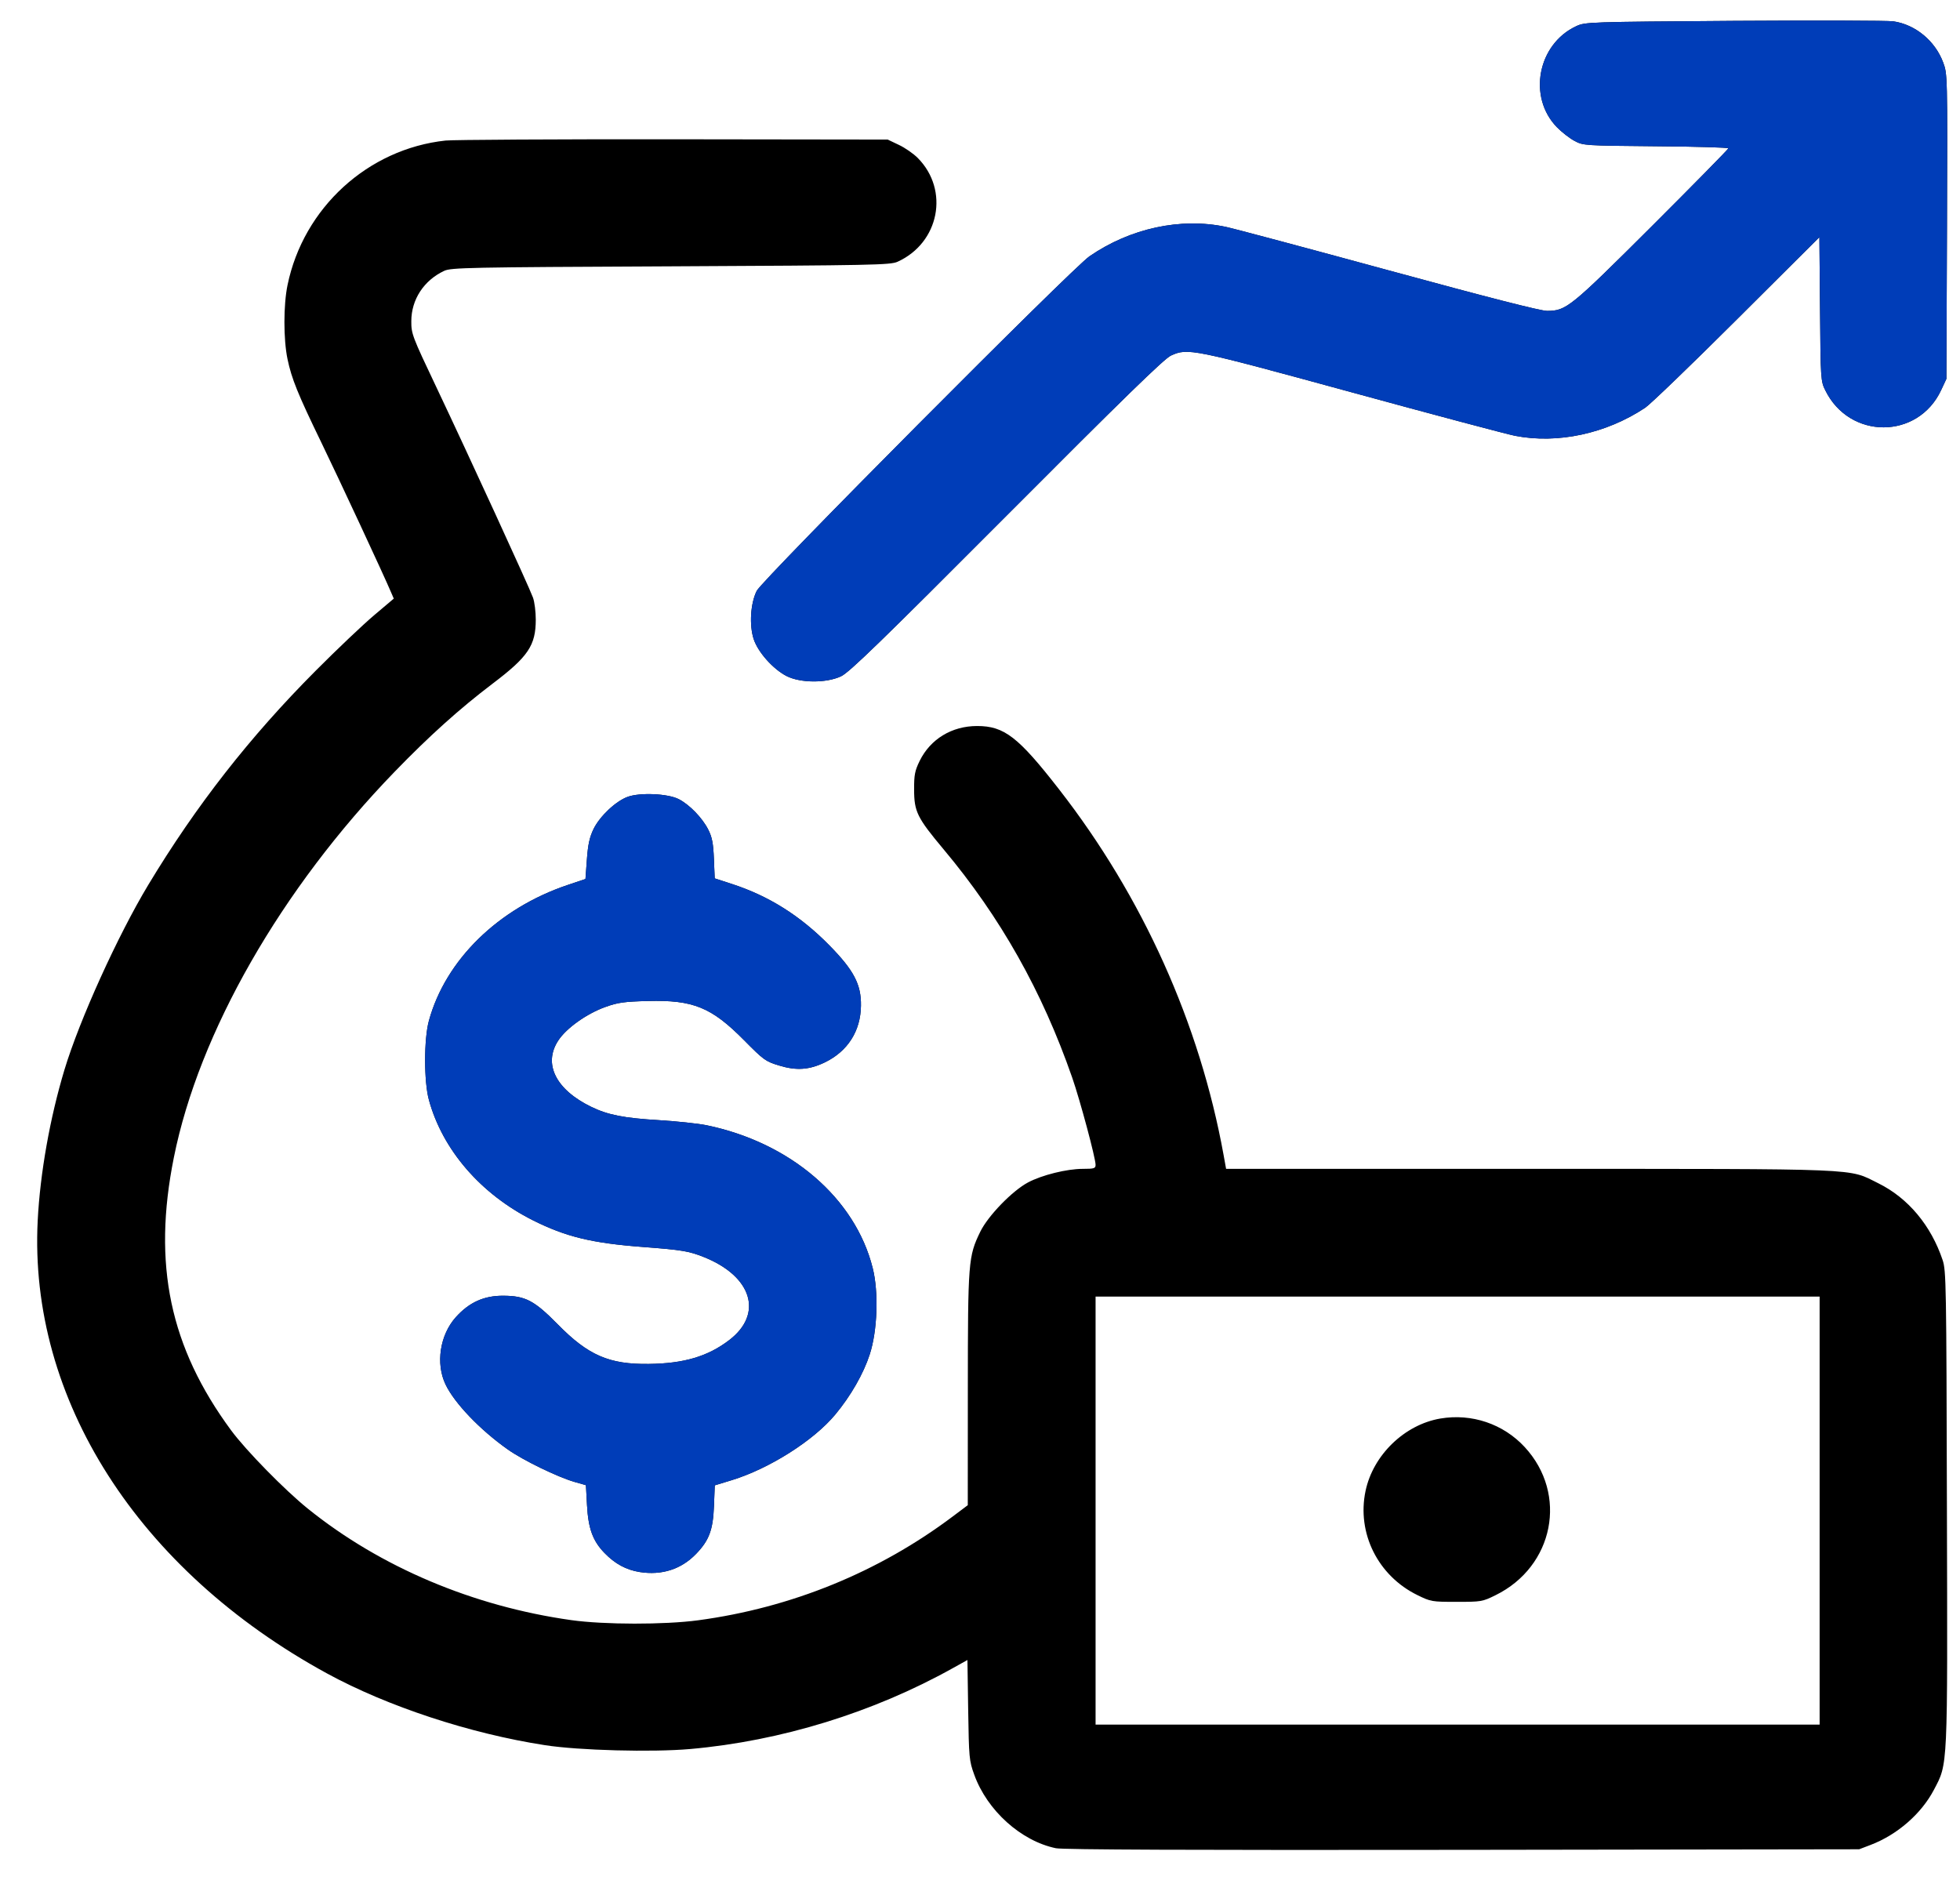 <svg xmlns="http://www.w3.org/2000/svg" width="34" height="33" viewBox="0 0 34 33" fill="none"><path fill-rule="evenodd" clip-rule="evenodd" d="M30.087 0.362C27.555 0.38 27.498 0.382 27.343 0.454C26.674 0.765 26.498 1.683 27.007 2.206C27.091 2.292 27.228 2.399 27.313 2.444C27.464 2.525 27.484 2.526 28.724 2.537C29.416 2.542 29.982 2.559 29.982 2.573C29.982 2.587 29.384 3.195 28.654 3.924C27.235 5.339 27.17 5.391 26.838 5.393C26.724 5.393 25.817 5.161 24.093 4.691C22.676 4.305 21.402 3.964 21.262 3.935C20.481 3.77 19.606 3.959 18.899 4.446C18.598 4.653 13.224 10.056 13.127 10.249C13.018 10.466 12.995 10.847 13.075 11.089C13.15 11.315 13.412 11.608 13.644 11.727C13.885 11.85 14.332 11.852 14.589 11.732C14.732 11.665 15.277 11.136 17.462 8.944C19.49 6.909 20.197 6.22 20.312 6.168C20.607 6.034 20.666 6.046 23.438 6.803C24.86 7.192 26.14 7.532 26.282 7.56C27.022 7.704 27.864 7.522 28.539 7.073C28.626 7.015 29.342 6.326 30.129 5.541L31.561 4.114L31.572 5.361C31.582 6.581 31.584 6.611 31.664 6.772C32.085 7.628 33.27 7.626 33.672 6.769L33.764 6.572L33.774 3.929C33.783 1.288 33.783 1.285 33.707 1.081C33.567 0.707 33.224 0.425 32.843 0.37C32.75 0.356 31.509 0.353 30.087 0.362ZM7.729 2.438C6.382 2.583 5.264 3.605 4.988 4.944C4.916 5.29 4.916 5.883 4.987 6.227C5.058 6.569 5.165 6.833 5.576 7.68C5.876 8.299 6.665 9.992 6.783 10.273L6.831 10.384L6.488 10.674C6.3 10.833 5.844 11.265 5.476 11.635C4.332 12.783 3.398 13.979 2.572 15.35C2.04 16.234 1.381 17.688 1.118 18.557C0.866 19.394 0.696 20.351 0.654 21.173C0.496 24.266 2.394 27.239 5.671 29.028C6.721 29.601 8.152 30.072 9.452 30.273C10.042 30.365 11.313 30.398 11.972 30.34C13.546 30.201 15.148 29.707 16.53 28.936L16.782 28.796L16.795 29.663C16.808 30.493 16.812 30.543 16.9 30.785C17.124 31.407 17.712 31.936 18.317 32.061C18.438 32.086 20.678 32.095 25.373 32.089L32.251 32.079L32.45 32.003C32.912 31.827 33.328 31.464 33.546 31.05C33.792 30.582 33.785 30.726 33.773 26.151C33.764 22.283 33.76 22.041 33.699 21.859C33.497 21.256 33.099 20.781 32.583 20.526C32.047 20.262 32.402 20.277 26.531 20.276L21.269 20.276L21.226 20.038C20.813 17.758 19.823 15.557 18.372 13.693C17.663 12.782 17.42 12.594 16.95 12.594C16.512 12.594 16.14 12.82 15.954 13.198C15.87 13.37 15.856 13.44 15.857 13.697C15.858 14.081 15.909 14.184 16.37 14.735C17.355 15.911 18.078 17.194 18.599 18.692C18.736 19.085 19.005 20.089 19.005 20.206C19.005 20.268 18.981 20.276 18.782 20.276C18.506 20.276 18.074 20.383 17.832 20.512C17.56 20.657 17.139 21.091 17.005 21.366C16.797 21.794 16.79 21.881 16.789 24.099L16.788 26.11L16.531 26.303C15.246 27.27 13.728 27.89 12.109 28.107C11.525 28.185 10.48 28.184 9.91 28.104C8.208 27.865 6.598 27.184 5.341 26.171C4.939 25.847 4.268 25.162 4.01 24.813C2.946 23.37 2.643 21.932 3.016 20.078C3.45 17.912 4.877 15.42 6.846 13.387C7.449 12.764 7.974 12.293 8.544 11.86C9.163 11.392 9.294 11.196 9.294 10.747C9.294 10.613 9.273 10.443 9.246 10.367C9.183 10.19 8.125 7.887 7.568 6.713C7.149 5.831 7.134 5.79 7.135 5.57C7.136 5.195 7.353 4.864 7.704 4.699C7.825 4.642 8.112 4.636 11.634 4.62C15.143 4.603 15.444 4.597 15.569 4.541C16.294 4.213 16.473 3.299 15.921 2.741C15.847 2.666 15.699 2.563 15.592 2.513L15.399 2.421L11.687 2.416C9.645 2.414 7.864 2.424 7.729 2.438ZM10.887 13.823C10.68 13.899 10.406 14.158 10.297 14.379C10.228 14.522 10.2 14.646 10.181 14.907L10.156 15.248L9.849 15.351C8.646 15.755 7.729 16.651 7.44 17.707C7.353 18.024 7.353 18.762 7.44 19.079C7.676 19.946 8.34 20.714 9.246 21.169C9.816 21.454 10.265 21.564 11.153 21.631C11.838 21.683 11.952 21.703 12.215 21.808C13.048 22.143 13.244 22.793 12.649 23.247C12.279 23.53 11.863 23.653 11.254 23.66C10.568 23.669 10.204 23.511 9.679 22.977C9.268 22.559 9.115 22.479 8.731 22.477C8.395 22.475 8.139 22.591 7.907 22.849C7.631 23.156 7.555 23.654 7.729 24.016C7.884 24.341 8.327 24.803 8.808 25.143C9.074 25.331 9.672 25.622 9.967 25.707L10.164 25.763L10.183 26.111C10.205 26.516 10.283 26.729 10.484 26.937C10.667 27.127 10.863 27.233 11.098 27.27C11.48 27.33 11.816 27.222 12.073 26.957C12.3 26.723 12.369 26.54 12.385 26.126L12.399 25.766L12.691 25.677C13.343 25.478 14.114 24.99 14.49 24.537C14.757 24.216 14.979 23.829 15.087 23.495C15.221 23.084 15.244 22.416 15.139 21.998C14.836 20.785 13.713 19.82 12.255 19.519C12.112 19.49 11.74 19.45 11.428 19.431C10.821 19.395 10.545 19.34 10.258 19.201C9.64 18.902 9.417 18.452 9.686 18.047C9.827 17.833 10.179 17.583 10.501 17.468C10.717 17.39 10.827 17.375 11.24 17.364C12.026 17.344 12.341 17.472 12.908 18.045C13.248 18.389 13.281 18.413 13.518 18.484C13.815 18.575 14.039 18.559 14.308 18.429C14.705 18.237 14.929 17.886 14.935 17.447C14.941 17.077 14.811 16.83 14.386 16.398C13.882 15.885 13.336 15.542 12.696 15.334L12.398 15.237L12.384 14.898C12.373 14.63 12.353 14.524 12.287 14.393C12.185 14.19 11.963 13.96 11.775 13.863C11.588 13.766 11.102 13.744 10.887 13.823ZM19.005 29.916H31.565V22.492H19.005V29.916ZM24.986 24.607C24.364 24.713 23.819 25.24 23.688 25.863C23.534 26.595 23.903 27.335 24.588 27.67C24.82 27.784 24.84 27.787 25.268 27.787C25.695 27.787 25.716 27.784 25.944 27.671C26.956 27.173 27.203 25.919 26.45 25.103C26.078 24.7 25.531 24.515 24.986 24.607Z" fill="black"></path><path fill-rule="evenodd" clip-rule="evenodd" d="M30.087 0.362C27.555 0.38 27.498 0.382 27.343 0.454C26.674 0.765 26.498 1.683 27.007 2.206C27.091 2.292 27.228 2.399 27.313 2.444C27.464 2.525 27.484 2.526 28.724 2.537C29.416 2.542 29.982 2.559 29.982 2.573C29.982 2.587 29.384 3.195 28.654 3.924C27.235 5.339 27.17 5.391 26.838 5.393C26.724 5.393 25.817 5.161 24.093 4.691C22.676 4.305 21.402 3.964 21.262 3.935C20.481 3.77 19.606 3.959 18.899 4.446C18.598 4.653 13.224 10.056 13.127 10.249C13.018 10.466 12.995 10.847 13.075 11.089C13.15 11.315 13.412 11.608 13.644 11.727C13.885 11.85 14.332 11.852 14.589 11.732C14.732 11.665 15.277 11.136 17.462 8.944C19.49 6.909 20.197 6.22 20.312 6.168C20.607 6.034 20.666 6.046 23.438 6.803C24.86 7.192 26.14 7.532 26.282 7.56C27.022 7.704 27.864 7.522 28.539 7.073C28.626 7.015 29.342 6.326 30.129 5.541L31.561 4.114L31.572 5.361C31.582 6.581 31.584 6.611 31.664 6.772C32.085 7.628 33.27 7.626 33.672 6.769L33.764 6.572L33.774 3.929C33.783 1.288 33.783 1.285 33.707 1.081C33.567 0.707 33.224 0.425 32.843 0.37C32.75 0.356 31.509 0.353 30.087 0.362ZM10.887 13.823C10.68 13.899 10.406 14.158 10.297 14.379C10.228 14.522 10.2 14.646 10.181 14.907L10.156 15.248L9.849 15.351C8.646 15.755 7.729 16.651 7.44 17.707C7.353 18.024 7.353 18.762 7.44 19.079C7.676 19.946 8.34 20.714 9.246 21.169C9.816 21.454 10.265 21.564 11.153 21.631C11.838 21.683 11.952 21.703 12.215 21.808C13.048 22.143 13.244 22.793 12.649 23.247C12.279 23.53 11.863 23.653 11.254 23.66C10.568 23.669 10.204 23.511 9.679 22.977C9.268 22.559 9.115 22.479 8.731 22.477C8.395 22.475 8.139 22.591 7.907 22.849C7.631 23.156 7.555 23.654 7.729 24.016C7.884 24.341 8.327 24.803 8.808 25.143C9.074 25.331 9.672 25.622 9.967 25.707L10.164 25.763L10.183 26.111C10.205 26.516 10.283 26.729 10.484 26.937C10.667 27.127 10.863 27.233 11.098 27.27C11.48 27.33 11.816 27.222 12.073 26.957C12.3 26.723 12.369 26.54 12.385 26.126L12.399 25.766L12.691 25.677C13.343 25.478 14.114 24.99 14.49 24.537C14.757 24.216 14.979 23.829 15.087 23.495C15.221 23.084 15.244 22.416 15.139 21.998C14.836 20.785 13.713 19.82 12.255 19.519C12.112 19.49 11.74 19.45 11.428 19.431C10.821 19.395 10.545 19.34 10.258 19.201C9.64 18.902 9.417 18.452 9.686 18.047C9.827 17.833 10.179 17.583 10.501 17.468C10.717 17.39 10.827 17.375 11.24 17.364C12.026 17.344 12.341 17.472 12.908 18.045C13.248 18.389 13.281 18.413 13.518 18.484C13.815 18.575 14.039 18.559 14.308 18.429C14.705 18.237 14.929 17.886 14.935 17.447C14.941 17.077 14.811 16.83 14.386 16.398C13.882 15.885 13.336 15.542 12.696 15.334L12.398 15.237L12.384 14.898C12.373 14.63 12.353 14.524 12.287 14.393C12.185 14.19 11.963 13.96 11.775 13.863C11.588 13.766 11.102 13.744 10.887 13.823Z" fill="#003DB8"></path></svg>